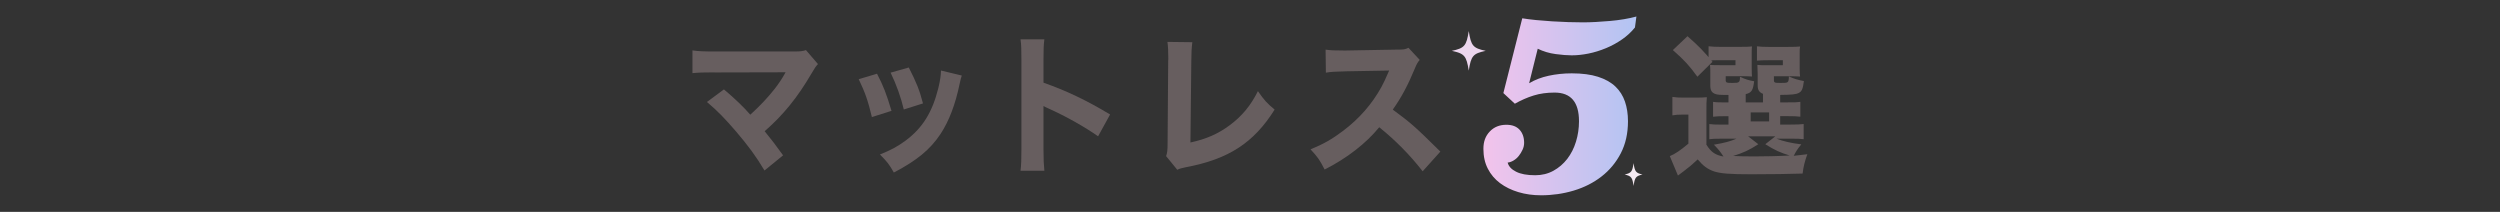 <?xml version="1.0" encoding="UTF-8"?>
<svg id="Layer_2" data-name="Layer 2" xmlns="http://www.w3.org/2000/svg" xmlns:xlink="http://www.w3.org/1999/xlink" viewBox="0 0 590.04 50">
  <rect x="0" y="0" width="590.04" height="50" fill="#333333" stroke="none"/>
  <defs>
    <style>
      .cls-1 {
        fill: none;
      }

      .cls-1, .cls-2, .cls-3, .cls-4, .cls-5 {
        stroke-width: 0px;
      }

      .cls-2 {
        fill: url(#linear-gradient);
      }

      .cls-3 {
        fill: #675e5f;
      }

      .cls-4 {
        fill: #ecd6ee;
      }

      .cls-5 {
        fill: #f5eaf2;
      }
    </style>
    <linearGradient id="linear-gradient" x1="350.12" y1="25" x2="386.22" y2="25" gradientUnits="userSpaceOnUse">
      <stop offset="0" stop-color="#f3c3eb"/>
      <stop offset="1" stop-color="#b2c4f3"/>
    </linearGradient>
  </defs>
  <g id="Layer_1-2" data-name="Layer 1">
    <g>
      <rect class="cls-1" width="590.04" height="50"/>
      <g>
        <g>
          <g>
            <path class="cls-3" d="m168.68,17.08c-2.73,0-3.73.04-5.25.18v-5.36c1.45.21,2.66.25,5.36.25h18.8c1.28,0,1.83-.07,2.63-.32l2.83,3.29c-.52.57-.73.86-1.52,2.22-3.32,5.69-6.67,9.8-11.06,13.63,1.59,1.93,2.45,3.08,4.35,5.69l-4.39,3.58c-2-3.36-3.8-5.79-6.67-9.16-2.73-3.18-4.42-4.9-6.91-7.01l4.01-2.97c2.66,2.25,4.6,4.11,6.22,5.97,2.25-2.04,4.08-3.97,5.74-6.08,1-1.29,1.66-2.29,2.35-3.5q.21-.36.24-.43l-16.73.04Z"/>
            <path class="cls-3" d="m206.99,17.4c1.52,2.93,2.21,4.72,3.42,8.76l-4.63,1.47c-.93-3.9-1.59-5.76-3.11-8.94l4.32-1.29Zm20.01.43c-.21.61-.24.72-.52,2-1,4.83-2.49,8.76-4.53,11.84-2.45,3.65-5.53,6.19-10.99,9.05-1.07-1.9-1.56-2.54-3.28-4.26,2.63-1.04,4.11-1.86,6.08-3.29,4.01-3,6.29-6.69,7.71-12.41.42-1.75.59-2.93.62-4.11l4.91,1.18Zm-12.51-1.9c1.83,3.61,2.49,5.22,3.35,8.48l-4.53,1.43c-.66-2.83-1.76-5.9-3.11-8.69l4.29-1.22Z"/>
            <path class="cls-3" d="m240.86,40.29c.17-1.36.21-2.61.21-5.04V14.07c0-2.54-.03-3.54-.21-4.79h5.63c-.17,1.36-.21,2.18-.21,4.79v5.44c5.36,1.9,10.09,4.11,15.72,7.51l-2.83,5.15c-3.08-2.18-7.6-4.72-11.58-6.51-.66-.29-.79-.36-1.31-.64v10.3c0,2.29.07,3.61.21,4.97h-5.63Z"/>
            <path class="cls-3" d="m281.41,9.96c-.17,1.36-.24,2.47-.24,4.43l-.21,19.24c3.7-.79,6.53-2.04,9.23-4.04,2.94-2.18,5.01-4.68,6.7-8.08,1.52,2.18,2.07,2.79,3.94,4.36-4.91,7.83-10.85,11.69-20.91,13.59-1.07.21-1.45.32-2.07.61l-2.63-3.22c.28-.82.35-1.36.35-3.29l.14-19.13c.03-.18.03-.32.03-.5,0-1.72-.07-3.08-.21-4.04l5.87.07Z"/>
            <path class="cls-3" d="m335.78,40.44c-2.94-3.79-6.39-7.3-10.26-10.41-3.08,3.79-7.64,7.33-12.89,9.98-1.14-2.25-1.62-2.93-3.32-4.76,3.04-1.25,5.08-2.4,7.67-4.36,3.8-2.86,6.84-6.33,9.05-10.34.45-.79,1.04-2.07,1.83-3.9l-10.09.18c-2.87.07-3.52.11-4.84.32l-.07-5.44c1.11.18,2.07.21,4.22.21h.66l11.78-.21c1.9,0,2.07-.04,2.9-.43l2.66,2.86c-.45.5-.73.97-1.14,2-1.66,4.01-3.21,6.9-5.22,9.73,4.46,3.29,5.32,4.08,11.23,9.91l-4.18,4.65Z"/>
          </g>
          <path class="cls-2" d="m385.88,6.48c-.87,1.08-1.89,2.02-3.08,2.84-1.19.82-2.45,1.51-3.79,2.06s-2.7.98-4.1,1.26c-1.39.28-2.71.42-3.96.42-1.06,0-2.33-.1-3.81-.3-1.49-.2-2.89-.62-4.21-1.26l-2.03,8.14c1.36-.8,2.89-1.39,4.6-1.76s3.53-.57,5.45-.57c2.45,0,4.52.27,6.21.81,1.69.54,3.06,1.31,4.1,2.3s1.79,2.18,2.26,3.56c.47,1.38.71,2.92.71,4.64,0,2.87-.57,5.39-1.7,7.57-1.13,2.17-2.65,4-4.55,5.47-1.9,1.48-4.09,2.58-6.55,3.32-2.47.74-5.04,1.11-7.71,1.11-1.92,0-3.71-.25-5.37-.75-1.66-.5-3.1-1.21-4.32-2.12-1.22-.92-2.19-2.05-2.88-3.41-.7-1.36-1.04-2.91-1.04-4.67s.5-3.04,1.5-4.1c1-1.06,2.31-1.59,3.93-1.59,1.36,0,2.39.39,3.11,1.17.71.78,1.07,1.81,1.07,3.08,0,.56-.12,1.11-.37,1.64-.25.54-.55,1.03-.9,1.47s-.77.8-1.24,1.08c-.47.28-.93.44-1.38.48.23.88.88,1.6,1.98,2.15,1.09.56,2.6.84,4.52.84,1.58,0,3.01-.35,4.29-1.05,1.28-.7,2.37-1.64,3.28-2.81.9-1.18,1.59-2.53,2.06-4.07.47-1.54.71-3.14.71-4.82,0-4.51-1.92-6.76-5.76-6.76-1.81,0-3.46.23-4.94.69-1.49.46-2.97,1.11-4.44,1.94l-2.71-2.51,4.46-17.65c.98.16,2.08.3,3.31.42,1.22.12,2.48.22,3.76.3,1.28.08,2.55.14,3.81.18,1.26.04,2.42.06,3.47.06.9,0,1.91-.03,3.02-.09,1.11-.06,2.23-.14,3.36-.24,1.13-.1,2.23-.24,3.3-.42,1.07-.18,2.04-.39,2.91-.63l-.34,2.57Z"/>
          <path class="cls-3" d="m402.79,34.22c1.08,1.72,2.06,2.36,3.98,2.73-.74-1.15-1.15-1.65-2.26-2.8,2.6-.44,3.91-.81,5.33-1.42h-3.58c-1.45,0-2.13.03-2.83.13v-3.58c.78.1,1.32.13,2.8.13h1.72v-1.99h-.47c-1.76,0-2.33.03-3.17.13v-3.51c.91.13,1.35.13,3.17.13h.47v-1.76c-1.89,0-2.6-.03-3.14-.24-.81-.3-1.15-.88-1.15-1.96v-2.84c0-1.08,0-1.25-.07-2.06.67.07,1.15.07,2.43.07h3.58v-1.18h-3.58c-1.42,0-1.96.03-2.77.1v-3.38c.78.1,1.79.14,2.83.14h4.45c1.65,0,2.26-.03,2.97-.1-.07.44-.07.68-.07,1.32v3.88c0,.95.03,1.49.07,1.89-.74-.03-1.42-.07-2.19-.07h-4.02v.88c0,.64.17.71,1.55.71,1.69,0,1.82-.1,1.82-1.45,1.25.57,2.02.84,3.34,1.05-.24,2.13-.61,2.73-1.99,3.04v1.96h4.08v-2.03c-.91-.37-1.25-.91-1.25-1.99v-2.67c0-.3-.03-1.01-.07-2.16.67.07,1.15.07,2.43.07h3.58v-1.18h-3.31c-1.45,0-1.99.03-2.8.1v-3.38c.78.1,1.79.14,2.83.14h4.35c1.69,0,2.29-.03,3-.1-.1.57-.1.61-.1,1.89v3.31c0,.91.03,1.42.1,1.89-.78-.03-1.45-.07-2.23-.07h-3.95v.91c0,.61.17.67,1.55.67,1.89,0,1.92,0,1.99-1.52,1.21.54,2.09.81,3.54,1.08-.24,1.82-.47,2.43-1.21,2.8-.64.34-1.62.44-4.39.47v1.76h1.62c1.82,0,2.23,0,3.14-.13v3.51c-.88-.1-1.42-.13-3.17-.13h-1.59v1.99h2.33c1.79,0,2.4-.03,3.21-.13v3.58c-.84-.1-1.45-.13-3.21-.13h-3.21c1.62.64,3.44,1.05,5.87,1.35-.84,1.01-1.22,1.59-1.79,2.7,1.01-.1,1.55-.17,3.21-.37-.57,1.55-.95,3-1.11,4.56-2.87.1-7.56.17-12.18.17-4.99,0-7.12-.17-8.71-.67-1.55-.54-2.56-1.28-3.88-2.84-1.32,1.25-1.89,1.72-3.31,2.8-.57.44-.84.61-1.35,1.01l-1.92-4.59c1.15-.44,2.5-1.35,4.39-2.94v-6.85h-1.59c-.81,0-1.28.03-2.19.17v-4.35c.98.14,1.48.17,2.77.17h2.83c1.25,0,1.75-.03,2.53-.1-.1,1.05-.1,1.45-.1,3.71v7.56Zm-4.51-25.67c2.59,2.26,4.02,3.74,5.89,6.04l-3.56,3.52c-1.94-2.66-3.02-3.85-5.79-6.29l3.45-3.27Zm16.71,25.49c-2.3,1.47-3.45,1.98-5.93,2.77,1.22.07,2.91.11,4.96.11,2.37,0,5.93-.07,8.37-.22-2.23-.68-3.45-1.22-5.75-2.66l2.37-1.87h-6.43l2.41,1.87Zm-1.8-5.39h4.35v-2.12h-4.35v2.12Z"/>
        </g>
        <path class="cls-4" d="m350.65,12c-3,.64-3.45,1.17-4,4.67-.55-3.5-1-4.02-4-4.67,3-.64,3.45-1.17,4-4.67.55,3.5,1,4.02,4,4.67Z"/>
        <path class="cls-5" d="m387.65,41.19c-1.58.37-1.81.67-2.1,2.69-.29-2.02-.53-2.32-2.1-2.69,1.58-.37,1.81-.67,2.1-2.69.29,2.02.53,2.32,2.1,2.69Z"/>
      </g>
    </g>
  </g>
</svg>